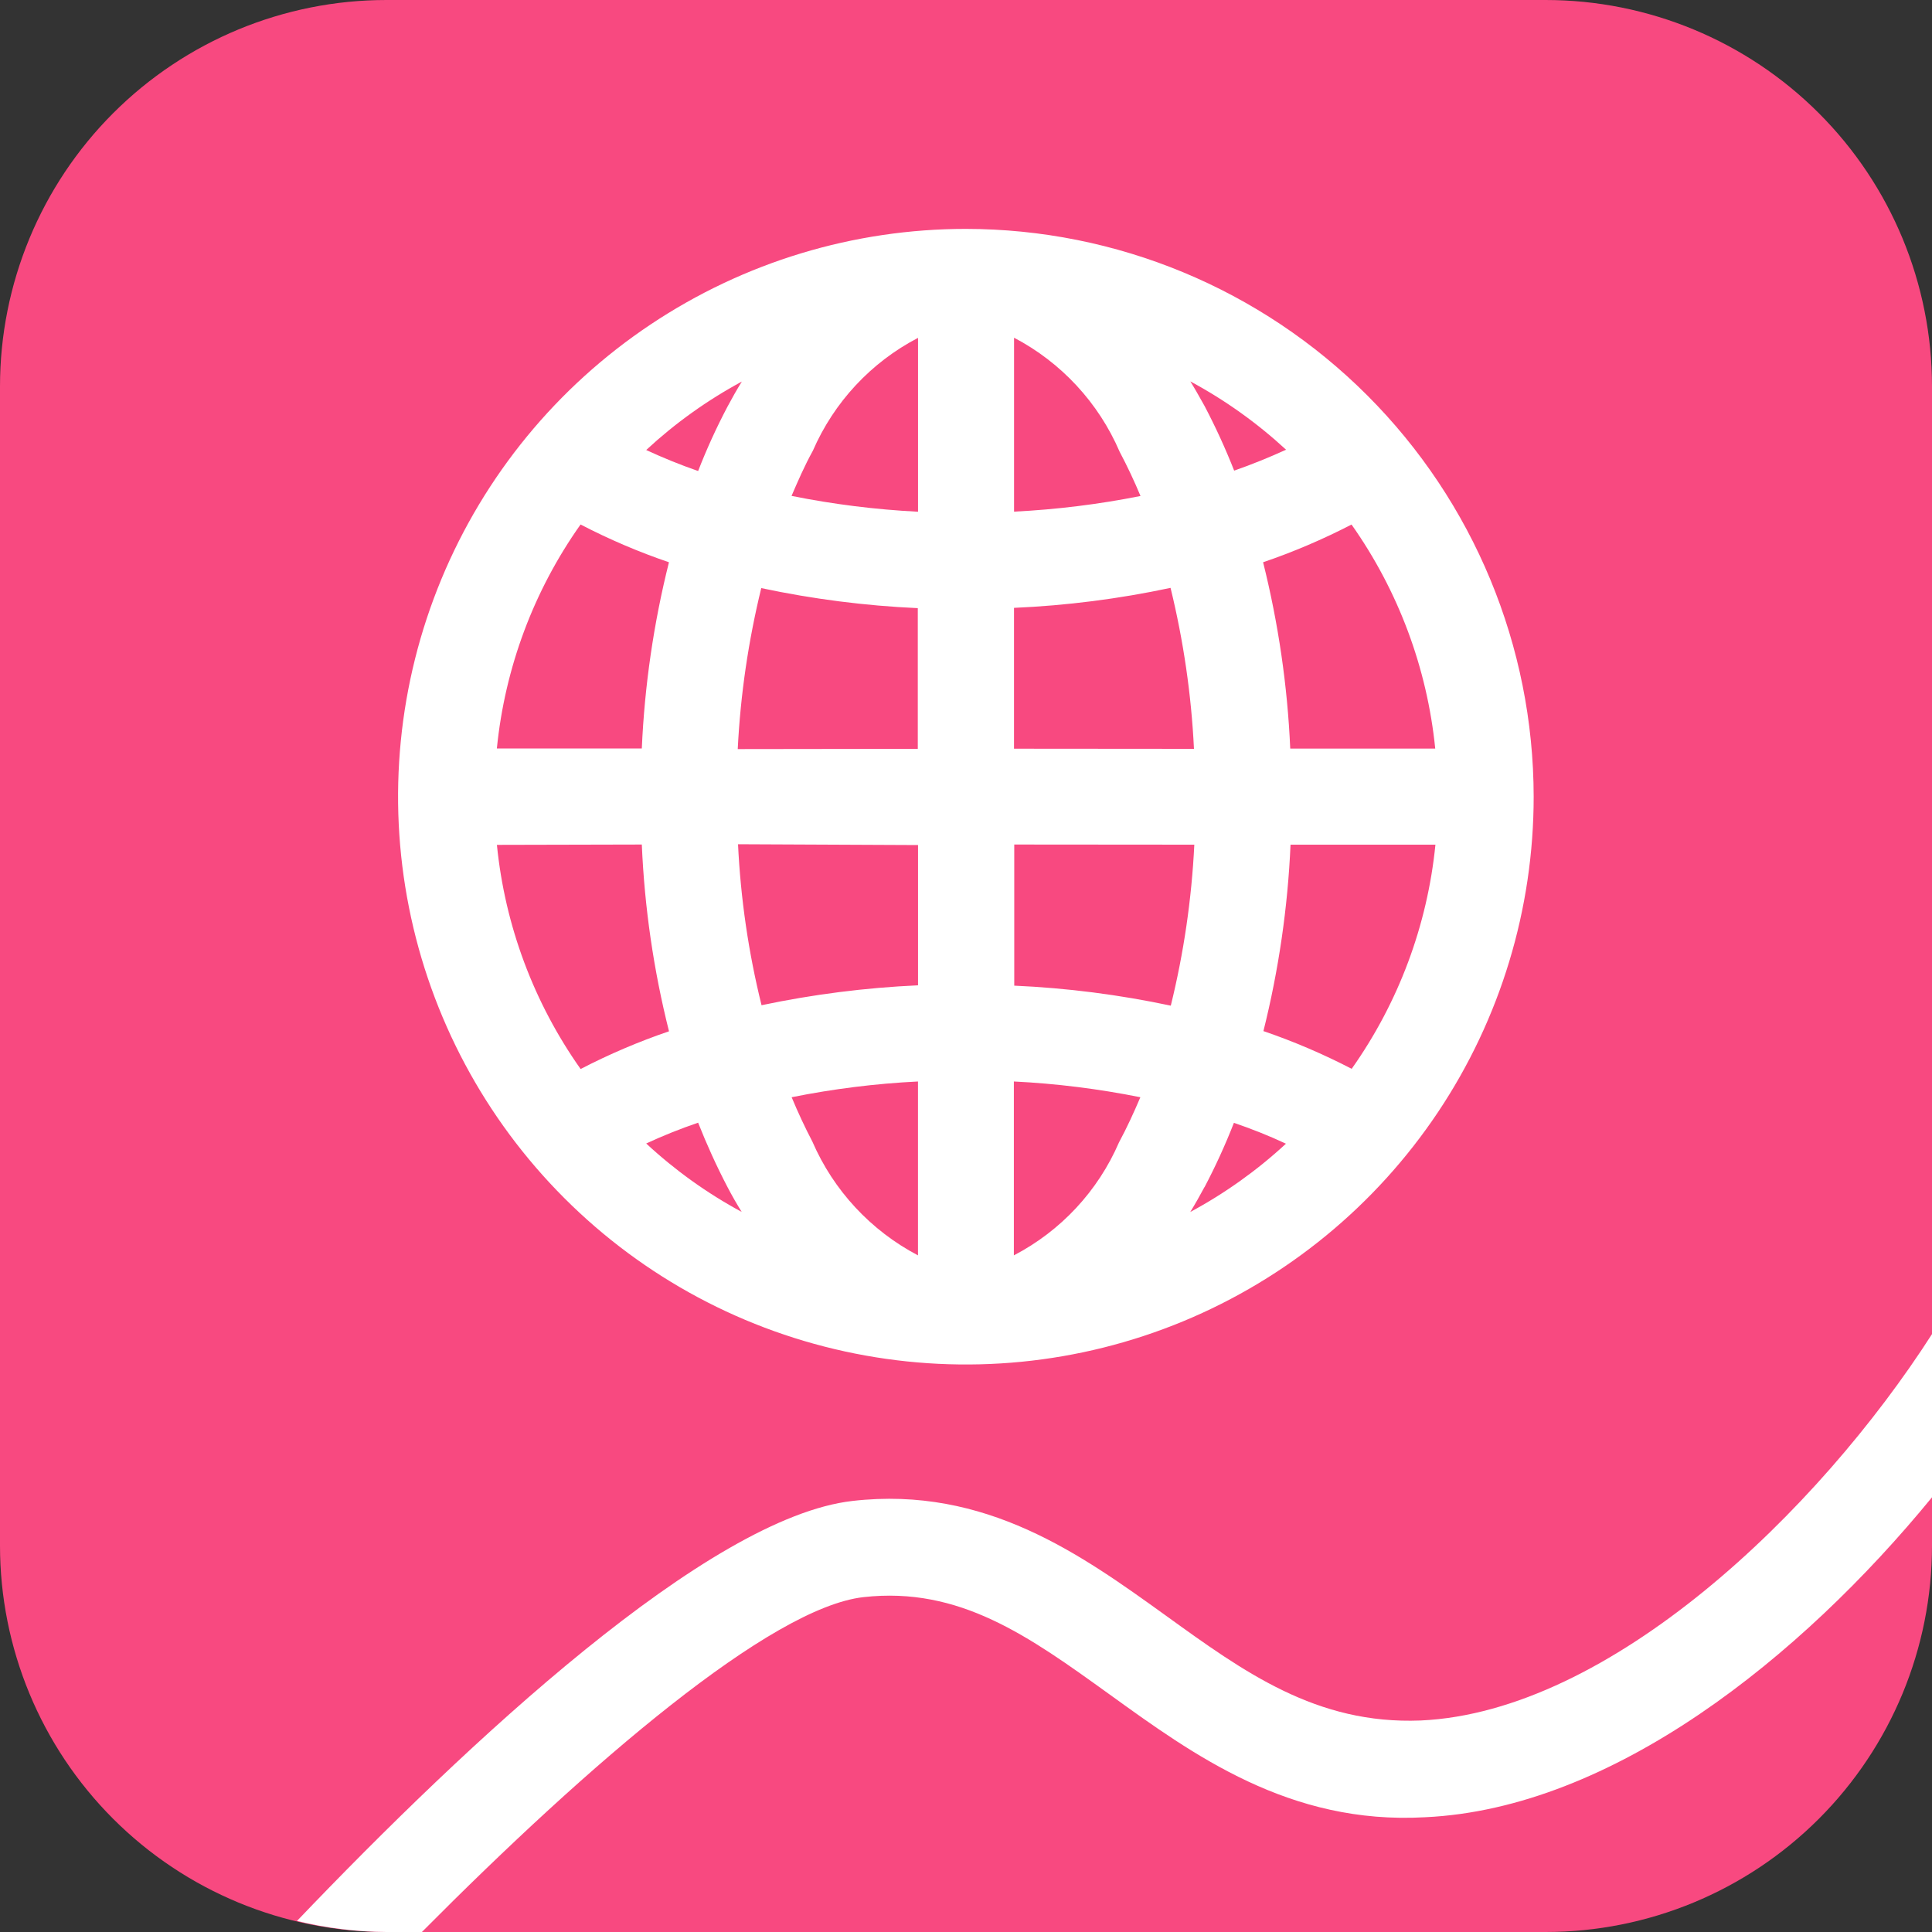 <svg width="40" height="40" viewBox="0 0 40 40" fill="none" xmlns="http://www.w3.org/2000/svg">
<rect x="0" y="0" width="40" height="40" fill="#333333" stroke="none"/>
<path d="M32 40H8C5.878 40 3.843 39.157 2.343 37.657C0.843 36.157 0 34.122 0 32L0 8C0 5.878 0.843 3.843 2.343 2.343C3.843 0.843 5.878 0 8 0L32 0C34.122 0 36.157 0.843 37.657 2.343C39.157 3.843 40 5.878 40 8V32C40 34.122 39.157 36.157 37.657 37.657C36.157 39.157 34.122 40 32 40Z" fill="#F84980"/>
<path d="M20 4.739C17.675 4.738 15.402 5.427 13.468 6.719C11.534 8.01 10.027 9.846 9.137 11.994C8.247 14.142 8.014 16.506 8.467 18.786C8.92 21.067 10.04 23.162 11.684 24.806C13.328 26.451 15.422 27.571 17.703 28.024C19.983 28.478 22.347 28.246 24.496 27.356C26.644 26.466 28.48 24.959 29.772 23.026C31.064 21.093 31.753 18.82 31.753 16.495C31.75 13.378 30.511 10.39 28.308 8.186C26.104 5.982 23.117 4.742 20 4.739ZM23.61 22.717C23.476 23.031 23.334 23.343 23.168 23.651C22.733 24.658 21.964 25.484 20.991 25.991V22.391C21.871 22.434 22.746 22.544 23.61 22.717ZM20.995 10.592V6.992C21.973 7.505 22.745 8.339 23.181 9.353C23.34 9.653 23.484 9.96 23.613 10.269C22.75 10.441 21.874 10.549 20.995 10.593M27.982 10.86C28.95 12.231 29.547 13.829 29.715 15.499H26.713C26.656 14.197 26.467 12.905 26.151 11.641C26.78 11.427 27.392 11.165 27.982 10.86ZM24.887 8.313C24.809 8.173 24.73 8.033 24.644 7.896C25.362 8.282 26.028 8.758 26.627 9.311C26.275 9.471 25.916 9.617 25.552 9.744C25.373 9.289 25.169 8.844 24.942 8.411L24.887 8.313ZM24.938 24.58C25.166 24.147 25.369 23.702 25.547 23.247C25.912 23.372 26.271 23.513 26.624 23.679C26.026 24.232 25.36 24.707 24.643 25.093C24.747 24.924 24.844 24.751 24.938 24.576M20.994 15.501V12.585C22.084 12.537 23.168 12.399 24.235 12.171C24.502 13.264 24.665 14.38 24.72 15.504L20.994 15.501ZM24.727 17.488C24.672 18.612 24.509 19.728 24.24 20.821C23.173 20.594 22.089 20.455 20.999 20.407V17.485L24.727 17.488ZM26.156 21.355C26.473 20.088 26.662 18.792 26.719 17.488H29.719C29.552 19.159 28.955 20.758 27.985 22.129C27.397 21.824 26.786 21.562 26.159 21.348M16.388 10.267C16.521 9.959 16.655 9.647 16.829 9.333C17.266 8.327 18.034 7.501 19.007 6.995V10.595C18.127 10.55 17.252 10.441 16.388 10.267ZM19.006 22.391V25.991C18.029 25.478 17.257 24.647 16.819 23.635C16.664 23.339 16.521 23.031 16.39 22.717C17.252 22.544 18.127 22.434 19.006 22.391ZM10.287 15.497C10.453 13.827 11.05 12.228 12.02 10.859C12.609 11.165 13.221 11.427 13.85 11.641C13.533 12.905 13.345 14.196 13.288 15.497H10.287ZM13.288 17.485C13.344 18.79 13.532 20.085 13.851 21.352C13.222 21.566 12.611 21.827 12.021 22.133C11.052 20.762 10.454 19.163 10.288 17.492L13.288 17.485ZM15.062 8.419C14.834 8.851 14.631 9.296 14.454 9.752C14.086 9.624 13.728 9.479 13.379 9.317C13.976 8.763 14.642 8.287 15.359 7.9C15.254 8.069 15.155 8.244 15.062 8.419ZM15.359 25.093C14.641 24.706 13.976 24.229 13.379 23.675C13.729 23.512 14.088 23.369 14.454 23.244C14.633 23.698 14.836 24.144 15.062 24.577C15.155 24.755 15.254 24.928 15.359 25.096M19.007 17.496V20.4C17.917 20.449 16.834 20.587 15.767 20.812C15.496 19.719 15.334 18.603 15.28 17.479L19.007 17.496ZM15.274 15.509C15.33 14.385 15.494 13.269 15.761 12.176C16.828 12.403 17.912 12.542 19.002 12.591V15.504L15.274 15.509Z" fill="white"/>
<path d="M40 31V27.621C37.64 31.299 33.333 35.444 29.412 35.621C27.253 35.707 25.753 34.615 24.132 33.445C22.385 32.188 20.407 30.76 17.653 31.075C14.671 31.412 9.695 36.059 6.149 39.771C6.755 39.919 7.376 39.996 8 40H8.735C12.212 36.497 15.959 33.284 17.877 33.067C19.868 32.843 21.3 33.877 22.961 35.073C24.707 36.333 26.695 37.783 29.505 37.624C33.383 37.444 37.284 34.316 40 31Z" fill="white"/>
</svg>

